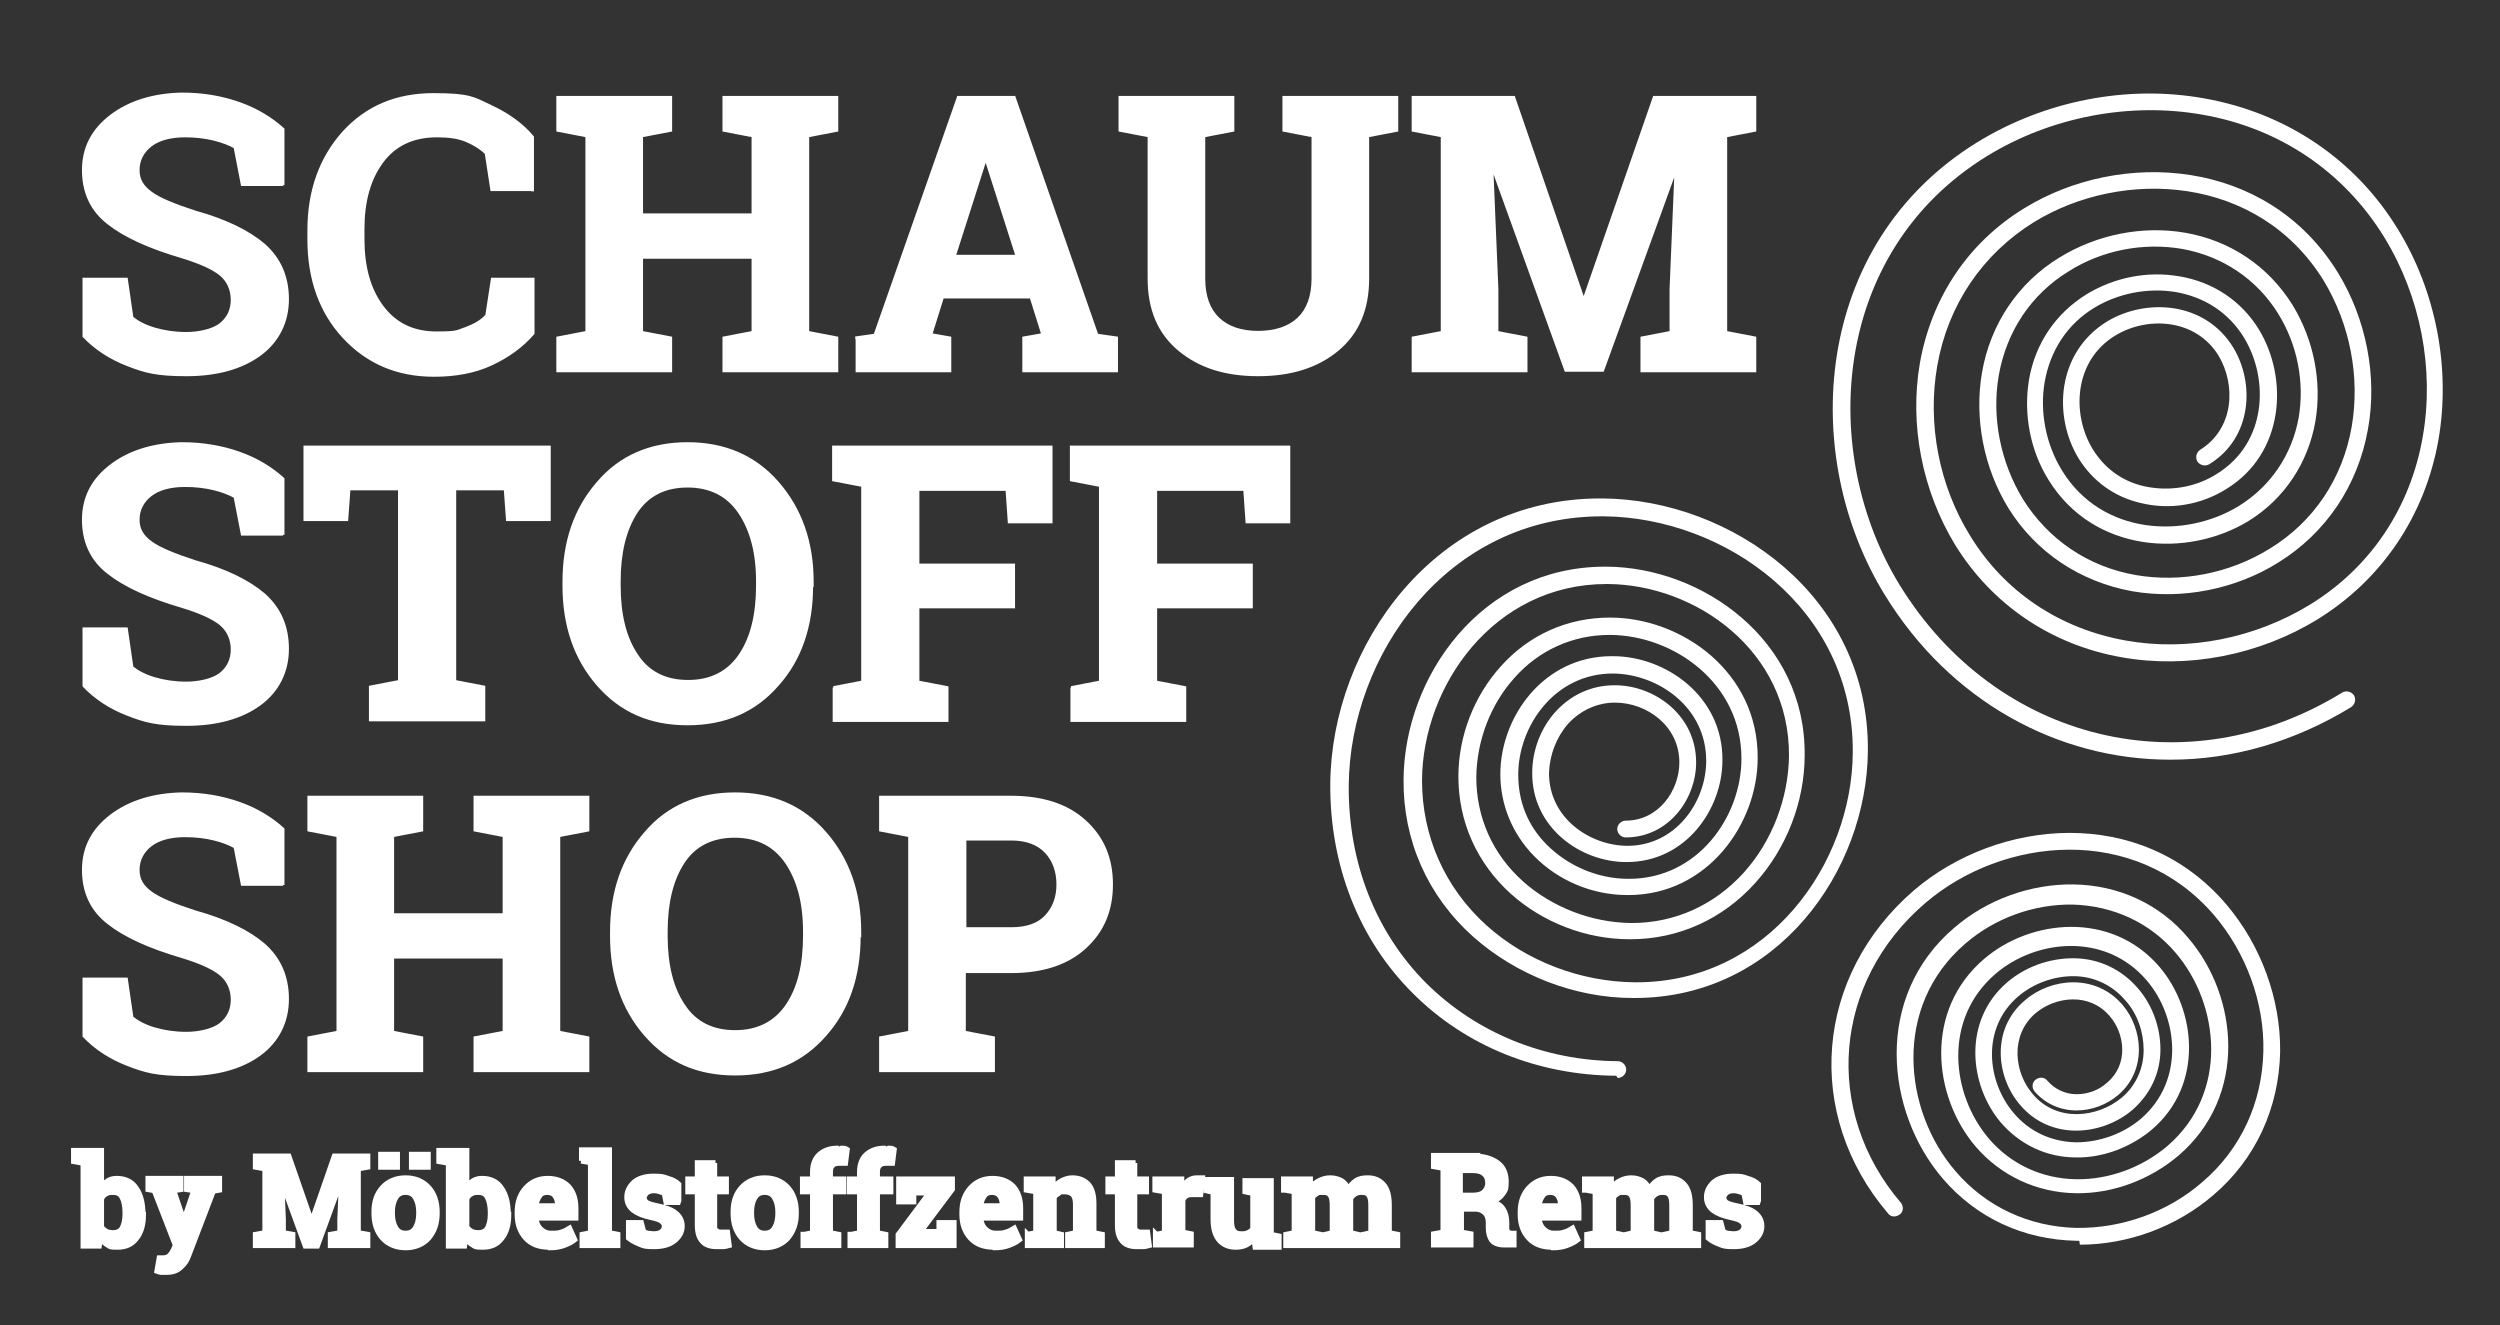 <svg xmlns="http://www.w3.org/2000/svg" viewBox="0 0 446.9 236.9"><rect x="0" y="0" width="446.9" height="236.9" fill="#333333" stroke="none"/><defs><style>      .cls-1 {        fill: #fff;      }      .cls-2, .cls-3 {        fill: none;        stroke: #fff;        stroke-miterlimit: 10;      }      .cls-3 {        stroke-width: .5px;      }      .cls-4 {        isolation: isolate;      }    </style></defs><g><g id="Vordergrund"><path class="cls-1" d="M288.9,192.3h0c-14-.1-26.9-5.3-36.3-14.7-9.7-9.6-14.9-23-14.8-37.5.2-24.6,18.7-51,48.3-51s.2,0,.4,0c23,.2,47.7,17.5,47.4,45.2-.2,21.3-16.1,44.1-41.7,44.1-.1,0-.2,0-.3,0-10.4,0-20.8-4.1-28.5-10.9-8.2-7.3-12.6-17.3-12.5-28.1.1-18.4,13.9-38.1,36-38.1s.2,0,.3,0c17.1.1,35.6,13.1,35.4,33.7,0,8.4-3.3,16.7-8.8,22.8-5.8,6.5-13.8,10.1-22.3,10.1s-.2,0-.2,0c-7.8,0-15.5-3-21.2-8.1-6.1-5.5-9.4-12.9-9.4-21,0-7.2,2.8-14.4,7.6-19.7,5.1-5.7,12-8.7,19.5-8.7,12.8,0,26.5,9.7,26.4,25.1,0,11.8-9,24.5-23.1,24.5,0,0-.1,0-.2,0-6.3,0-12.4-2.6-16.7-7-3.9-4-6-9.2-6-14.6,0-10.2,7.7-21.1,19.9-21.1s.1,0,.2,0c9.5,0,19.7,7.2,19.6,18.6,0,8.8-6.6,18.2-17.1,18.2h-.1c-8.2,0-16.9-6.2-16.8-16,0-3.9,1.5-7.9,4.1-10.8,2.8-3.1,6.5-4.8,10.6-4.8h.1c7,0,14.5,5.3,14.5,13.8,0,6.5-4.9,13.4-12.6,13.4h0c-.8,0-1.5-.7-1.5-1.5,0-.8.7-1.5,1.5-1.5,0,0,0,0,0,0,5.9,0,9.6-5.4,9.6-10.4,0-6.6-5.9-10.7-11.5-10.7h0c-3.2,0-6.2,1.4-8.4,3.8-2.1,2.4-3.3,5.6-3.4,8.8,0,8,7.2,12.9,13.9,13h.1c8.7,0,14.1-7.9,14.1-15.2,0-9.6-8.6-15.5-16.6-15.6,0,0,0,0-.1,0-10.4,0-16.9,9.4-16.9,18.1,0,4.8,1.7,9.1,5.1,12.5,3.8,3.8,9.1,6.1,14.6,6.1,0,0,0,0,.1,0,12.3,0,20.1-11.1,20.1-21.5,0-13.5-12.1-22-23.4-22.1,0,0-.1,0-.2,0-6.5,0-12.6,2.7-17,7.7-4.3,4.8-6.7,11.2-6.8,17.7,0,7.2,2.9,13.8,8.4,18.7,5.2,4.6,12.2,7.3,19.2,7.4,0,0,.1,0,.2,0,7.7,0,14.8-3.2,20.1-9.1,5-5.6,7.9-13.2,8-20.8.1-18.8-16.7-30.6-32.4-30.7,0,0-.2,0-.2,0-20.2,0-32.9,18.2-33,35.1,0,9.9,4,19.1,11.5,25.9,7.1,6.4,16.8,10.1,26.5,10.2,0,0,.2,0,.3,0,23.7,0,38.6-21.3,38.7-41.1.2-25.8-22.9-42-44.5-42.2-.1,0-.2,0-.3,0-27.8,0-45.1,24.9-45.3,48.1-.1,13.8,4.8,26.3,13.9,35.4,8.9,8.8,21,13.8,34.2,13.9.8,0,1.5.7,1.5,1.5,0,.8-.7,1.5-1.5,1.5Z"></path><path class="cls-1" d="M371.7,221.8c-.2,0-.4,0-.6,0-9.4-.2-17.8-4.1-23.8-11.1-10.3-12-12.4-32.6,2.1-44.9,5.8-5,13.6-7.8,21.2-7.7,8.1.1,15.5,3.5,20.6,9.6,8.9,10.4,10.7,28.2-1.8,38.9-5.1,4.3-11.7,6.8-18.3,6.7-7-.1-13.4-3.1-17.9-8.3-7.7-9-9.3-24.4,1.5-33.6,8.3-7.1,22.7-8.6,31.3,1.4,6.6,7.7,8,21.1-1.3,29.1-3.8,3.2-8.8,5.1-13.6,5-5.3,0-10-2.3-13.4-6.2-5.7-6.7-6.9-18.2,1.1-25.1,3.3-2.8,7.5-4.3,11.8-4.3,4.6,0,8.7,2,11.6,5.4,2.6,3,4,7,4,10.9,0,4.2-1.8,8-5,10.8-5.4,4.6-14.6,5.6-20.1-.9-4.3-5-5.2-13.6.9-18.7,4.6-4,12.6-4.8,17.4.8,3.7,4.3,4.4,11.7-.7,16.1-2.1,1.8-4.8,2.8-7.5,2.8-2.9,0-5.6-1.2-7.5-3.4-.5-.6-.5-1.6.2-2.1.6-.5,1.6-.5,2.1.2,1.3,1.5,3.2,2.4,5.2,2.4h0c2,0,4-.7,5.5-2.1,3.8-3.2,3.2-8.7.4-11.9-3.6-4.2-9.6-3.5-13.2-.5-4.6,3.9-3.9,10.6-.5,14.5,4.3,5.1,11.6,4.2,15.9.6,2.5-2.1,3.9-5.2,3.9-8.5,0-3.2-1.1-6.5-3.3-8.9-2.3-2.7-5.6-4.3-9.3-4.3-3.5,0-7.1,1.3-9.8,3.6-6.7,5.7-5.6,15.3-.8,20.9,2.8,3.3,6.7,5.1,11.1,5.2,4.2,0,8.4-1.5,11.6-4.2,7.9-6.8,6.7-18.2,1-24.8-7.4-8.6-19.8-7.3-27-1.1-9.4,8.1-7.9,21.5-1.2,29.4,3.9,4.6,9.5,7.2,15.6,7.3,5.9.1,11.8-2.1,16.3-5.9,11.1-9.5,9.4-25.4,1.5-34.6-4.6-5.4-11.2-8.4-18.4-8.6-6.9-.1-13.9,2.4-19.2,7-13,11.2-11.1,29.8-1.7,40.7,5.4,6.3,13.1,9.9,21.6,10.1,8.1.1,16.3-2.8,22.5-8.2,6.9-5.9,10.7-14.2,10.9-23.4.2-8.7-3.1-17.6-8.8-24.3-14.2-16.5-37.8-14-51.6-2.2-16.5,14.1-18.4,37.2-4.4,53.6.5.6.5,1.6-.2,2.1s-1.6.5-2.1-.2c-15.1-17.7-13.1-42.5,4.7-57.8,14.9-12.7,40.5-15.4,55.8,2.6,6.2,7.3,9.7,16.9,9.6,26.3-.2,10.1-4.4,19.2-11.9,25.6-6.6,5.7-15.3,8.9-23.9,8.9Z"></path><path class="cls-1" d="M387.9,135.8c-20,0-39.3-10.4-51-29.5-15.2-24.7-13.1-62.6,16.6-80.9,12.1-7.4,26.8-10.3,40.6-7.8,14.6,2.6,26.9,10.9,34.5,23.3,6.9,11.2,9.5,25,7.3,37.7-2.4,13.6-10.1,25-21.6,32.1-10.4,6.4-23.2,8.9-35,6.8-12.6-2.2-23.2-9.4-29.8-20.1-5.9-9.7-8.2-21.5-6.3-32.5,2.1-11.8,8.7-21.6,18.7-27.7,17.1-10.5,43.3-9.1,56,11.5,5.1,8.3,7.1,18.6,5.4,28-1.8,10.1-7.5,18.6-16.1,23.9-7.7,4.8-17.2,6.6-26,5.1-9.4-1.7-17.3-7-22.2-14.9-4.4-7.2-6.1-16-4.7-24.2,1.5-8.7,6.5-16.1,13.9-20.6,6.7-4.1,14.8-5.7,22.4-4.4,8.1,1.4,14.9,6,19.2,12.9,3.8,6.2,5.3,13.7,4.1,20.8-1.3,7.5-5.6,13.9-11.9,17.8-10.9,6.7-27.7,5.8-35.8-7.3-3.3-5.3-4.5-11.8-3.5-17.9,1.1-6.5,4.8-11.9,10.3-15.3,4.9-3,10.9-4.2,16.6-3.2,6,1,11.1,4.4,14.2,9.5,5.3,8.7,4.6,22.1-5.8,28.5-4.6,2.9-10.2,3.8-15.4,2.5-4.7-1.1-8.5-3.9-11-7.9-4.6-7.5-4-18.9,5-24.5,6.9-4.2,17.5-3.7,22.6,4.6,3.9,6.4,3.4,16.2-4.3,20.9-.7.4-1.6.2-2.1-.5-.4-.7-.2-1.6.5-2.1,6.1-3.8,6.4-11.6,3.3-16.8-4.1-6.7-12.8-7.1-18.5-3.6-7.4,4.5-7.8,14.1-4,20.3,2.1,3.4,5.2,5.7,9.1,6.6,4.4,1,9.2.3,13.1-2.2,8.9-5.5,9.4-16.9,4.8-24.4-2.7-4.4-7-7.2-12.2-8.1-4.9-.8-10.2.2-14.5,2.8-4.8,2.9-7.9,7.6-8.9,13.3-.9,5.3.2,11.1,3.1,15.8,7.1,11.6,22,12.3,31.7,6.3,5.6-3.5,9.4-9.1,10.6-15.7,1.1-6.3-.2-13.1-3.7-18.7-3.8-6.1-9.9-10.2-17.1-11.5-6.9-1.2-14.3.2-20.3,4-6.7,4.1-11.1,10.7-12.5,18.6-1.3,7.5.3,15.5,4.3,22.1,4.5,7.2,11.6,12.1,20.2,13.6,8.1,1.4,16.8-.3,23.9-4.7,7.9-4.8,13.1-12.6,14.7-21.9,1.5-8.8-.3-18.2-5-26-11.7-19-36-20.2-51.8-10.5-9.2,5.7-15.4,14.8-17.3,25.7-1.8,10.3.3,21.4,5.9,30.4,6.1,10,16,16.6,27.8,18.7,11.1,2,23.1-.4,32.9-6.4,10.8-6.6,18-17.3,20.2-30.1,2.1-12-.4-25-6.9-35.6-7.2-11.7-18.7-19.5-32.5-21.9-13-2.3-27.1.4-38.5,7.4-28.1,17.3-30,53.3-15.6,76.7,17.3,28.1,51.3,36.3,79.1,19.2.7-.4,1.6-.2,2.1.5.4.7.2,1.6-.5,2.1-10.3,6.3-21.4,9.4-32.2,9.4Z"></path><g class="cls-4"><g class="cls-4"><path class="cls-1" d="M25.6,217.1c0,1.8-.4,3.2-1.2,4.2-.8,1.1-1.9,1.6-3.4,1.6s-1.3-.1-1.8-.4c-.5-.3-.9-.7-1.3-1.3l-.2,1.5h-2.8v-14.8l-1.7-.3v-1.9h4.9v6.5c.3-.5.8-.8,1.2-1.1.5-.3,1-.4,1.6-.4,1.5,0,2.7.6,3.4,1.7.8,1.1,1.2,2.7,1.2,4.5v.2ZM22.4,216.8c0-1.2-.2-2.1-.5-2.7-.3-.7-.9-1-1.7-1s-.9.1-1.3.3-.6.5-.8.9v5c.2.4.5.6.8.8.3.2.8.3,1.3.3.8,0,1.4-.3,1.7-.9.3-.6.5-1.4.5-2.5v-.2Z"></path></g><g class="cls-4"><path class="cls-2" d="M25.6,217.1c0,1.8-.4,3.2-1.2,4.2-.8,1.1-1.9,1.6-3.4,1.6s-1.3-.1-1.8-.4c-.5-.3-.9-.7-1.3-1.3l-.2,1.5h-2.8v-14.8l-1.7-.3v-1.9h4.9v6.5c.3-.5.8-.8,1.2-1.1.5-.3,1-.4,1.6-.4,1.5,0,2.7.6,3.4,1.7.8,1.1,1.2,2.7,1.2,4.5v.2ZM22.4,216.8c0-1.2-.2-2.1-.5-2.7-.3-.7-.9-1-1.7-1s-.9.1-1.3.3-.6.5-.8.9v5c.2.4.5.6.8.8.3.2.8.3,1.3.3.8,0,1.4-.3,1.7-.9.3-.6.5-1.4.5-2.5v-.2Z"></path></g><g class="cls-4"><path class="cls-1" d="M39.2,212.7l-1.1.2-4.4,11.5c-.3.9-.8,1.6-1.4,2.1-.6.6-1.4.9-2.6.9s-.5,0-.8,0-.5-.1-.8-.2l.4-2.3c.1,0,.2,0,.3,0,.1,0,.2,0,.3,0,.5,0,.9-.1,1.2-.4.3-.3.5-.6.7-1l.4-.9-3.8-9.8-1.1-.2v-1.9h5.8v1.9l-1.3.2,1.6,4.7.2.9h0s1.9-5.6,1.9-5.6l-1.3-.2v-1.9h5.8v1.9Z"></path><path class="cls-1" d="M61,210.9h0s-4.3,11.8-4.3,11.8h-2.1l-4.3-11.8h0s.3,7,.3,7v2.5l1.7.3v1.9h-6.6v-1.9l1.7-.3v-11.5l-1.7-.3v-1.9h5.9l4.1,11.8h0l4.1-11.8h5.9v1.9l-1.7.3v11.5l1.7.3v1.9h-6.6v-1.9l1.7-.3v-2.5l.3-7Z"></path><path class="cls-1" d="M66.9,216.6c0-1.8.5-3.2,1.5-4.3s2.4-1.7,4.1-1.7,3.1.6,4.1,1.7c1,1.1,1.5,2.6,1.5,4.4v.2c0,1.8-.5,3.2-1.5,4.4-1,1.1-2.4,1.7-4.1,1.7s-3.1-.6-4.1-1.7c-1-1.1-1.5-2.6-1.5-4.4v-.2ZM71,208.6h-2.9v-2.2h2.9v2.2ZM70.1,216.9c0,1.1.2,1.9.6,2.6.4.7,1,1,1.8,1s1.4-.3,1.8-1c.4-.7.6-1.5.6-2.6v-.2c0-1.1-.2-1.9-.6-2.6-.4-.7-1-1-1.8-1s-1.4.3-1.8,1c-.4.7-.6,1.5-.6,2.6v.2ZM76.5,208.6h-2.9v-2.2h2.9v2.2Z"></path><path class="cls-1" d="M90.9,217.1c0,1.8-.4,3.2-1.2,4.2-.8,1.1-1.9,1.6-3.4,1.6s-1.3-.1-1.8-.4c-.5-.3-.9-.7-1.3-1.3l-.2,1.5h-2.8v-14.8l-1.7-.3v-1.9h4.9v6.5c.3-.5.8-.8,1.2-1.1.5-.3,1-.4,1.6-.4,1.5,0,2.7.6,3.4,1.7.8,1.1,1.2,2.7,1.2,4.5v.2ZM87.7,216.8c0-1.2-.2-2.1-.5-2.7-.3-.7-.9-1-1.7-1s-.9.1-1.3.3-.6.5-.8.9v5c.2.4.5.6.8.8.3.2.8.3,1.3.3.8,0,1.4-.3,1.7-.9.3-.6.5-1.4.5-2.5v-.2Z"></path><path class="cls-1" d="M98.1,222.9c-1.7,0-3.1-.5-4.1-1.6-1-1.1-1.5-2.5-1.5-4.2v-.4c0-1.8.5-3.2,1.5-4.3,1-1.1,2.3-1.7,3.9-1.7,1.6,0,2.8.5,3.7,1.4.9,1,1.3,2.3,1.3,3.9v1.7h-7.1c0,.8.3,1.5.8,2s1.1.8,1.9.8,1.3,0,1.8-.2c.5-.1,1-.4,1.5-.7l.9,2c-.5.4-1.1.7-1.9,1-.8.3-1.6.4-2.6.4ZM97.8,213.1c-.6,0-1.1.2-1.4.7s-.6,1-.6,1.8h0c0,0,3.9,0,3.9,0v-.3c0-.7-.2-1.2-.5-1.6s-.8-.6-1.4-.6Z"></path><path class="cls-1" d="M104,207.5v-1.9h4.9v14.8l1.5.3v1.9h-6.3v-1.9l1.5-.3v-12.6l-1.7-.3Z"></path><path class="cls-1" d="M121.2,214.9h-2.1l-.3-1.5c-.2-.2-.5-.3-.8-.4-.3-.1-.7-.2-1.1-.2s-1,.1-1.3.4-.5.6-.5.9.2.7.5.9.9.4,1.9.6c1.5.3,2.6.7,3.3,1.3.7.6,1.1,1.3,1.1,2.3s-.5,1.9-1.4,2.6c-.9.7-2.1,1-3.6,1s-1.8-.1-2.5-.4-1.4-.6-2-1.1v-2.7s2.2,0,2.2,0l.4,1.5c.2.2.4.3.8.4.3,0,.7.1,1,.1.7,0,1.1-.1,1.5-.4.3-.2.5-.6.5-1s-.2-.7-.5-.9c-.3-.3-1-.5-1.9-.7-1.4-.3-2.4-.7-3.2-1.3-.7-.6-1.1-1.3-1.1-2.3s.4-1.8,1.2-2.6c.8-.7,2-1.1,3.5-1.1s1.8.1,2.6.4c.8.2,1.5.6,1.9,1v2.9Z"></path></g><g class="cls-4"><path class="cls-2" d="M39.2,212.7l-1.1.2-4.4,11.5c-.3.9-.8,1.6-1.4,2.1-.6.6-1.4.9-2.6.9s-.5,0-.8,0-.5-.1-.8-.2l.4-2.3c.1,0,.2,0,.3,0,.1,0,.2,0,.3,0,.5,0,.9-.1,1.2-.4.3-.3.5-.6.7-1l.4-.9-3.8-9.8-1.1-.2v-1.9h5.8v1.9l-1.3.2,1.6,4.7.2.9h0s1.9-5.6,1.9-5.6l-1.3-.2v-1.9h5.8v1.9Z"></path><path class="cls-2" d="M61,210.9h0s-4.3,11.8-4.3,11.8h-2.1l-4.3-11.8h0s.3,7,.3,7v2.5l1.7.3v1.9h-6.6v-1.9l1.7-.3v-11.5l-1.7-.3v-1.9h5.9l4.1,11.8h0l4.1-11.8h5.9v1.9l-1.7.3v11.5l1.7.3v1.9h-6.6v-1.9l1.7-.3v-2.5l.3-7Z"></path><path class="cls-2" d="M66.9,216.6c0-1.8.5-3.2,1.5-4.3s2.4-1.7,4.1-1.7,3.1.6,4.1,1.7c1,1.1,1.5,2.6,1.5,4.4v.2c0,1.8-.5,3.2-1.5,4.4-1,1.1-2.4,1.7-4.1,1.7s-3.1-.6-4.1-1.7c-1-1.1-1.5-2.6-1.5-4.4v-.2ZM71,208.6h-2.9v-2.2h2.9v2.2ZM70.1,216.9c0,1.1.2,1.9.6,2.6.4.7,1,1,1.8,1s1.4-.3,1.8-1c.4-.7.6-1.5.6-2.6v-.2c0-1.1-.2-1.9-.6-2.6-.4-.7-1-1-1.8-1s-1.4.3-1.8,1c-.4.7-.6,1.5-.6,2.6v.2ZM76.5,208.6h-2.9v-2.2h2.9v2.2Z"></path><path class="cls-2" d="M90.9,217.1c0,1.8-.4,3.2-1.2,4.2-.8,1.1-1.9,1.6-3.4,1.6s-1.3-.1-1.8-.4c-.5-.3-.9-.7-1.3-1.3l-.2,1.5h-2.8v-14.8l-1.7-.3v-1.9h4.9v6.5c.3-.5.8-.8,1.2-1.1.5-.3,1-.4,1.6-.4,1.5,0,2.7.6,3.4,1.7.8,1.1,1.2,2.7,1.2,4.5v.2ZM87.7,216.8c0-1.2-.2-2.1-.5-2.7-.3-.7-.9-1-1.7-1s-.9.1-1.3.3-.6.5-.8.9v5c.2.4.5.6.8.8.3.2.8.3,1.3.3.8,0,1.4-.3,1.7-.9.3-.6.5-1.4.5-2.5v-.2Z"></path><path class="cls-2" d="M98.1,222.9c-1.7,0-3.1-.5-4.1-1.6-1-1.1-1.5-2.5-1.5-4.2v-.4c0-1.8.5-3.2,1.5-4.3,1-1.1,2.3-1.7,3.9-1.7,1.6,0,2.8.5,3.7,1.4.9,1,1.3,2.3,1.3,3.9v1.7h-7.1c0,.8.3,1.5.8,2s1.1.8,1.9.8,1.3,0,1.8-.2c.5-.1,1-.4,1.5-.7l.9,2c-.5.4-1.1.7-1.9,1-.8.3-1.6.4-2.6.4ZM97.8,213.1c-.6,0-1.1.2-1.4.7s-.6,1-.6,1.8h0c0,0,3.9,0,3.9,0v-.3c0-.7-.2-1.2-.5-1.6s-.8-.6-1.4-.6Z"></path><path class="cls-2" d="M104,207.5v-1.9h4.9v14.8l1.5.3v1.9h-6.3v-1.9l1.5-.3v-12.6l-1.7-.3Z"></path><path class="cls-2" d="M121.2,214.9h-2.1l-.3-1.5c-.2-.2-.5-.3-.8-.4-.3-.1-.7-.2-1.1-.2s-1,.1-1.3.4-.5.6-.5.9.2.7.5.9.9.4,1.9.6c1.5.3,2.6.7,3.3,1.3.7.6,1.1,1.3,1.1,2.3s-.5,1.9-1.4,2.6c-.9.7-2.1,1-3.6,1s-1.8-.1-2.5-.4-1.4-.6-2-1.1v-2.7s2.2,0,2.2,0l.4,1.5c.2.2.4.3.8.4.3,0,.7.1,1,.1.7,0,1.1-.1,1.5-.4.3-.2.5-.6.5-1s-.2-.7-.5-.9c-.3-.3-1-.5-1.9-.7-1.4-.3-2.4-.7-3.2-1.3-.7-.6-1.1-1.3-1.1-2.3s.4-1.8,1.2-2.6c.8-.7,2-1.1,3.5-1.1s1.8.1,2.6.4c.8.2,1.5.6,1.9,1v2.9Z"></path></g><g class="cls-4"><path class="cls-1" d="M127.7,207.9v2.9h2.1v2.2h-2.1v6c0,.5,0,.8.3,1s.4.3.8.3.4,0,.6,0c.2,0,.3,0,.6,0l.3,2.3c-.4.1-.7.2-1.1.2-.4,0-.7,0-1.1,0-1.1,0-2-.3-2.5-.9-.6-.6-.9-1.6-.9-2.9v-6h-1.7v-2.2h1.7v-2.9h3.2Z"></path></g><g class="cls-4"><path class="cls-2" d="M127.7,207.9v2.9h2.1v2.2h-2.1v6c0,.5,0,.8.3,1s.4.3.8.3.4,0,.6,0c.2,0,.3,0,.6,0l.3,2.3c-.4.1-.7.2-1.1.2-.4,0-.7,0-1.1,0-1.1,0-2-.3-2.5-.9-.6-.6-.9-1.6-.9-2.9v-6h-1.7v-2.2h1.7v-2.9h3.2Z"></path></g><g class="cls-4"><path class="cls-1" d="M131.1,216.6c0-1.8.5-3.2,1.5-4.3s2.4-1.7,4.1-1.7,3.1.6,4.1,1.7c1,1.1,1.5,2.6,1.5,4.4v.2c0,1.8-.5,3.2-1.5,4.4-1,1.1-2.4,1.7-4.1,1.7s-3.1-.6-4.1-1.7c-1-1.1-1.5-2.6-1.5-4.4v-.2ZM134.3,216.9c0,1.1.2,1.9.6,2.6.4.7,1,1,1.8,1s1.4-.3,1.8-1c.4-.7.6-1.5.6-2.6v-.2c0-1.1-.2-1.9-.6-2.6-.4-.7-1-1-1.8-1s-1.4.3-1.8,1c-.4.7-.6,1.5-.6,2.6v.2Z"></path><path class="cls-1" d="M143.8,220.7l1.5-.3v-7.4h-1.8v-2.2h1.8v-1.3c0-1.3.4-2.4,1.2-3.1.8-.7,1.8-1.1,3.2-1.1s.5,0,.8,0,.6,0,.9.2l-.3,2.4c-.2,0-.3,0-.5,0-.2,0-.4,0-.6,0-.5,0-.9.1-1.2.4s-.4.7-.4,1.2v1.3h2.4v2.2h-2.4v7.4l1.5.3v1.9h-6.3v-1.9Z"></path><path class="cls-1" d="M152.2,220.7l1.5-.3v-7.4h-1.8v-2.2h1.8v-1.3c0-1.3.4-2.4,1.2-3.1.8-.7,1.8-1.1,3.2-1.1s.5,0,.8,0,.6,0,.9.2l-.3,2.4c-.2,0-.3,0-.5,0-.2,0-.4,0-.6,0-.5,0-.9.1-1.2.4s-.4.7-.4,1.2v1.3h2.4v2.2h-2.4v7.4l1.5.3v1.9h-6.3v-1.9Z"></path></g><g class="cls-4"><path class="cls-2" d="M131.1,216.6c0-1.8.5-3.2,1.5-4.3s2.4-1.7,4.1-1.7,3.1.6,4.1,1.7c1,1.1,1.5,2.6,1.5,4.4v.2c0,1.8-.5,3.2-1.5,4.4-1,1.1-2.4,1.7-4.1,1.7s-3.1-.6-4.1-1.7c-1-1.1-1.5-2.6-1.5-4.4v-.2ZM134.3,216.9c0,1.1.2,1.9.6,2.6.4.7,1,1,1.8,1s1.4-.3,1.8-1c.4-.7.6-1.5.6-2.6v-.2c0-1.1-.2-1.9-.6-2.6-.4-.7-1-1-1.8-1s-1.4.3-1.8,1c-.4.7-.6,1.5-.6,2.6v.2Z"></path><path class="cls-2" d="M143.8,220.7l1.5-.3v-7.4h-1.8v-2.2h1.8v-1.3c0-1.3.4-2.4,1.2-3.1.8-.7,1.8-1.1,3.2-1.1s.5,0,.8,0,.6,0,.9.2l-.3,2.4c-.2,0-.3,0-.5,0-.2,0-.4,0-.6,0-.5,0-.9.1-1.2.4s-.4.7-.4,1.2v1.3h2.4v2.2h-2.4v7.4l1.5.3v1.9h-6.3v-1.9Z"></path><path class="cls-2" d="M152.2,220.7l1.5-.3v-7.4h-1.8v-2.2h1.8v-1.3c0-1.3.4-2.4,1.2-3.1.8-.7,1.8-1.1,3.2-1.1s.5,0,.8,0,.6,0,.9.2l-.3,2.4c-.2,0-.3,0-.5,0-.2,0-.4,0-.6,0-.5,0-.9.1-1.2.4s-.4.7-.4,1.2v1.3h2.4v2.2h-2.4v7.4l1.5.3v1.9h-6.3v-1.9Z"></path></g><g class="cls-4"><path class="cls-1" d="M164.6,220.2h3.3v-1.6h2.6v4h-9.9v-1.9l5.6-7.5h-2.9v1.6h-2.6v-4h9.5v1.8l-5.7,7.6Z"></path></g><g class="cls-4"><path class="cls-2" d="M164.6,220.2h3.3v-1.6h2.6v4h-9.9v-1.9l5.6-7.5h-2.9v1.6h-2.6v-4h9.5v1.8l-5.7,7.6Z"></path></g><g class="cls-4"><path class="cls-1" d="M177.6,222.9c-1.7,0-3.1-.5-4.1-1.6-1-1.1-1.5-2.5-1.5-4.2v-.4c0-1.8.5-3.2,1.5-4.3,1-1.1,2.3-1.7,3.9-1.7,1.6,0,2.8.5,3.7,1.4.9,1,1.3,2.3,1.3,3.9v1.7h-7.1c0,.8.3,1.5.8,2s1.1.8,1.9.8,1.3,0,1.8-.2c.5-.1,1-.4,1.5-.7l.9,2c-.5.4-1.1.7-1.9,1-.8.3-1.6.4-2.6.4ZM177.3,213.1c-.6,0-1.1.2-1.4.7s-.6,1-.6,1.8h0c0,0,3.9,0,3.9,0v-.3c0-.7-.2-1.2-.5-1.6s-.8-.6-1.4-.6Z"></path><path class="cls-1" d="M183.7,220.7l1.5-.3v-7.4l-1.7-.3v-1.9h4.7v1.7c.5-.6,1-1.1,1.6-1.4s1.2-.5,1.9-.5c1.2,0,2.1.4,2.8,1.1.7.8,1,1.9,1,3.5v5.2l1.5.3v1.9h-6.1v-1.9l1.4-.3v-5.2c0-.8-.2-1.4-.5-1.7-.3-.3-.8-.5-1.5-.5s-.8,0-1.1.3c-.3.2-.6.4-.8.7v6.4l1.3.3v1.9h-6v-1.9Z"></path><path class="cls-1" d="M202.8,207.9v2.9h2.1v2.2h-2.1v6c0,.5,0,.8.3,1s.4.3.8.3.4,0,.6,0c.2,0,.3,0,.6,0l.3,2.3c-.4.1-.7.2-1.1.2-.4,0-.7,0-1.1,0-1.1,0-2-.3-2.5-.9-.6-.6-.9-1.6-.9-2.9v-6h-1.7v-2.2h1.7v-2.9h3.2Z"></path><path class="cls-1" d="M206.7,220.7l1.5-.3v-7.4l-1.7-.3v-1.9h4.7v1.7c.4-.6.8-1.1,1.2-1.4.4-.3.9-.5,1.5-.5s.3,0,.5,0,.3,0,.5,0l-.3,2.9h-1.3c-.5,0-.9,0-1.2.2-.3.2-.5.4-.7.8v5.8l1.5.3v1.9h-6.3v-1.9Z"></path><path class="cls-1" d="M224.2,221.2c-.4.6-.8,1-1.4,1.3-.6.3-1.2.4-1.9.4-1.2,0-2.2-.4-2.9-1.2-.7-.8-1.1-2-1.1-3.7v-4.9l-1.3-.3v-1.9h4.5v7.2c0,.9.1,1.5.4,1.9s.7.6,1.3.6.9,0,1.3-.2c.4-.2.7-.4.9-.7v-6.4l-1.4-.3v-1.9h4.6v9.6l1.4.3v1.9h-4.2l-.2-1.5Z"></path><path class="cls-1" d="M229.5,212.7v-1.9h4.7v1.6c.5-.6,1-1,1.6-1.3.6-.3,1.2-.5,2-.5s1.4.2,2,.5c.5.3.9.8,1.2,1.5.4-.6.8-1.1,1.4-1.5.6-.4,1.3-.5,2.1-.5,1.2,0,2.1.4,2.8,1.2.7.8,1,2,1,3.7v4.9l1.5.3v1.9h-6.1v-1.9l1.4-.3v-4.9c0-.9-.1-1.5-.4-1.9s-.7-.5-1.3-.5-.8.1-1.2.3c-.3.2-.6.5-.8.8,0,.1,0,.3,0,.4,0,0,0,.2,0,.3v5.5l1.3.3v1.9h-5.8v-1.9l1.3-.3v-4.9c0-.9-.1-1.5-.4-1.9s-.7-.5-1.3-.5-.8,0-1.1.2-.6.4-.8.7v6.4l1.4.3v1.9h-6.1v-1.9l1.5-.3v-7.4l-1.7-.3Z"></path><path class="cls-1" d="M263.4,206.7c1.8,0,3.2.4,4.3,1.2s1.5,2,1.5,3.4-.2,1.5-.6,2.1-1.1,1.1-1.9,1.4c.9.3,1.6.7,2,1.4.4.6.6,1.4.6,2.4v.8c0,.4,0,.6.2.8s.4.3.7.3h.4v2h-1.7c-1,0-1.8-.3-2.2-.8-.4-.6-.6-1.3-.6-2.2v-.9c0-.8-.2-1.4-.6-1.8s-1-.7-1.7-.7h-2.6v4.2l1.7.3v1.9h-6.6v-1.9l1.7-.3v-11.5l-1.7-.3v-1.9h7.2ZM261.1,213.7h2.2c.9,0,1.6-.2,2-.6.4-.4.7-.9.7-1.6s-.2-1.3-.7-1.7c-.4-.4-1.1-.6-2-.6h-2.3v4.6Z"></path><path class="cls-1" d="M277.4,222.9c-1.7,0-3.1-.5-4.1-1.6s-1.5-2.5-1.5-4.2v-.4c0-1.8.5-3.2,1.5-4.3s2.3-1.7,3.9-1.7c1.6,0,2.8.5,3.7,1.4.9,1,1.3,2.3,1.3,3.9v1.7h-7.1c0,.8.3,1.5.8,2s1.1.8,1.9.8,1.3,0,1.8-.2c.5-.1,1-.4,1.5-.7l.9,2c-.5.4-1.1.7-1.9,1-.8.3-1.6.4-2.6.4ZM277.1,213.1c-.6,0-1.1.2-1.4.7-.3.5-.6,1-.6,1.8h0c0,0,3.9,0,3.9,0v-.3c0-.7-.2-1.2-.5-1.6-.3-.4-.8-.6-1.4-.6Z"></path><path class="cls-1" d="M283.3,212.7v-1.9h4.7v1.6c.5-.6,1-1,1.6-1.3.6-.3,1.2-.5,2-.5s1.4.2,2,.5c.5.3.9.8,1.2,1.5.4-.6.8-1.1,1.4-1.5.6-.4,1.3-.5,2.1-.5,1.2,0,2.1.4,2.8,1.2.7.8,1,2,1,3.7v4.9l1.5.3v1.9h-6.1v-1.9l1.4-.3v-4.9c0-.9-.1-1.5-.4-1.9s-.7-.5-1.3-.5-.8.1-1.2.3c-.3.2-.6.5-.8.8,0,.1,0,.3,0,.4,0,0,0,.2,0,.3v5.5l1.3.3v1.9h-5.8v-1.9l1.3-.3v-4.9c0-.9-.1-1.5-.4-1.9s-.7-.5-1.3-.5-.8,0-1.1.2-.6.4-.8.7v6.4l1.4.3v1.9h-6.1v-1.9l1.5-.3v-7.4l-1.7-.3Z"></path><path class="cls-1" d="M314.2,214.9h-2.1l-.3-1.5c-.2-.2-.5-.3-.8-.4-.3-.1-.7-.2-1.1-.2s-1,.1-1.3.4c-.3.3-.5.6-.5.9s.2.7.5.9c.3.2.9.4,1.9.6,1.5.3,2.6.7,3.3,1.3.7.6,1.1,1.3,1.1,2.3s-.5,1.9-1.4,2.6-2.1,1-3.6,1-1.8-.1-2.5-.4c-.8-.3-1.4-.6-2-1.1v-2.7s2.2,0,2.2,0l.4,1.5c.2.2.4.3.8.4.3,0,.7.1,1,.1.7,0,1.1-.1,1.5-.4.3-.2.5-.6.5-1s-.2-.7-.5-.9c-.3-.3-1-.5-1.9-.7-1.4-.3-2.4-.7-3.2-1.3-.7-.6-1.1-1.3-1.1-2.3s.4-1.8,1.2-2.6c.8-.7,2-1.1,3.5-1.1s1.8.1,2.6.4c.8.2,1.5.6,1.9,1v2.9Z"></path></g><g class="cls-4"><path class="cls-2" d="M177.6,222.9c-1.7,0-3.1-.5-4.1-1.6-1-1.1-1.5-2.5-1.5-4.2v-.4c0-1.8.5-3.2,1.5-4.3,1-1.1,2.3-1.7,3.9-1.7,1.6,0,2.8.5,3.7,1.4.9,1,1.3,2.3,1.3,3.9v1.7h-7.1c0,.8.3,1.5.8,2s1.1.8,1.9.8,1.3,0,1.8-.2c.5-.1,1-.4,1.5-.7l.9,2c-.5.4-1.1.7-1.9,1-.8.3-1.6.4-2.6.4ZM177.3,213.1c-.6,0-1.1.2-1.4.7s-.6,1-.6,1.8h0c0,0,3.9,0,3.9,0v-.3c0-.7-.2-1.2-.5-1.6s-.8-.6-1.4-.6Z"></path><path class="cls-2" d="M183.7,220.7l1.5-.3v-7.4l-1.7-.3v-1.9h4.7v1.7c.5-.6,1-1.1,1.6-1.4s1.2-.5,1.9-.5c1.2,0,2.1.4,2.8,1.1.7.8,1,1.9,1,3.5v5.2l1.5.3v1.9h-6.1v-1.9l1.4-.3v-5.2c0-.8-.2-1.4-.5-1.7-.3-.3-.8-.5-1.5-.5s-.8,0-1.1.3c-.3.2-.6.4-.8.7v6.4l1.3.3v1.9h-6v-1.9Z"></path><path class="cls-2" d="M202.8,207.9v2.9h2.1v2.2h-2.1v6c0,.5,0,.8.3,1s.4.3.8.3.4,0,.6,0c.2,0,.3,0,.6,0l.3,2.3c-.4.1-.7.2-1.1.2-.4,0-.7,0-1.1,0-1.1,0-2-.3-2.5-.9-.6-.6-.9-1.6-.9-2.9v-6h-1.7v-2.2h1.7v-2.9h3.2Z"></path><path class="cls-2" d="M206.7,220.7l1.5-.3v-7.4l-1.7-.3v-1.9h4.7v1.7c.4-.6.8-1.1,1.2-1.4.4-.3.9-.5,1.5-.5s.3,0,.5,0,.3,0,.5,0l-.3,2.9h-1.3c-.5,0-.9,0-1.2.2-.3.2-.5.4-.7.8v5.8l1.5.3v1.9h-6.3v-1.9Z"></path><path class="cls-2" d="M224.2,221.2c-.4.6-.8,1-1.4,1.3-.6.3-1.2.4-1.9.4-1.2,0-2.2-.4-2.9-1.2-.7-.8-1.1-2-1.1-3.7v-4.9l-1.3-.3v-1.9h4.5v7.2c0,.9.1,1.5.4,1.9s.7.6,1.3.6.9,0,1.3-.2c.4-.2.7-.4.9-.7v-6.4l-1.4-.3v-1.9h4.6v9.6l1.4.3v1.9h-4.2l-.2-1.5Z"></path><path class="cls-2" d="M229.5,212.7v-1.9h4.7v1.6c.5-.6,1-1,1.6-1.3.6-.3,1.2-.5,2-.5s1.4.2,2,.5c.5.3.9.8,1.2,1.5.4-.6.8-1.1,1.4-1.5.6-.4,1.3-.5,2.1-.5,1.2,0,2.1.4,2.8,1.2.7.8,1,2,1,3.7v4.9l1.5.3v1.9h-6.1v-1.9l1.4-.3v-4.9c0-.9-.1-1.5-.4-1.9s-.7-.5-1.3-.5-.8.1-1.2.3c-.3.2-.6.5-.8.8,0,.1,0,.3,0,.4,0,0,0,.2,0,.3v5.5l1.3.3v1.9h-5.8v-1.9l1.3-.3v-4.9c0-.9-.1-1.5-.4-1.9s-.7-.5-1.3-.5-.8,0-1.1.2-.6.4-.8.7v6.4l1.4.3v1.9h-6.1v-1.9l1.5-.3v-7.4l-1.7-.3Z"></path><path class="cls-2" d="M263.4,206.7c1.8,0,3.2.4,4.3,1.2s1.5,2,1.5,3.4-.2,1.5-.6,2.1-1.1,1.1-1.9,1.4c.9.3,1.6.7,2,1.4.4.6.6,1.4.6,2.4v.8c0,.4,0,.6.2.8s.4.3.7.3h.4v2h-1.7c-1,0-1.8-.3-2.2-.8-.4-.6-.6-1.3-.6-2.2v-.9c0-.8-.2-1.4-.6-1.8s-1-.7-1.7-.7h-2.6v4.2l1.7.3v1.9h-6.6v-1.9l1.7-.3v-11.5l-1.7-.3v-1.9h7.2ZM261.1,213.7h2.2c.9,0,1.6-.2,2-.6.4-.4.7-.9.7-1.6s-.2-1.3-.7-1.7c-.4-.4-1.1-.6-2-.6h-2.3v4.6Z"></path><path class="cls-2" d="M277.4,222.9c-1.7,0-3.1-.5-4.1-1.6s-1.5-2.5-1.5-4.2v-.4c0-1.8.5-3.2,1.5-4.3s2.3-1.7,3.9-1.7c1.6,0,2.8.5,3.7,1.4.9,1,1.3,2.3,1.3,3.9v1.7h-7.1c0,.8.3,1.5.8,2s1.1.8,1.9.8,1.3,0,1.8-.2c.5-.1,1-.4,1.5-.7l.9,2c-.5.4-1.1.7-1.9,1-.8.3-1.6.4-2.6.4ZM277.1,213.1c-.6,0-1.1.2-1.4.7-.3.5-.6,1-.6,1.8h0c0,0,3.9,0,3.9,0v-.3c0-.7-.2-1.2-.5-1.6-.3-.4-.8-.6-1.4-.6Z"></path><path class="cls-2" d="M283.3,212.7v-1.9h4.7v1.6c.5-.6,1-1,1.6-1.3.6-.3,1.2-.5,2-.5s1.4.2,2,.5c.5.3.9.8,1.2,1.5.4-.6.8-1.1,1.4-1.5.6-.4,1.3-.5,2.1-.5,1.2,0,2.1.4,2.8,1.2.7.8,1,2,1,3.7v4.9l1.5.3v1.9h-6.1v-1.9l1.4-.3v-4.9c0-.9-.1-1.5-.4-1.9s-.7-.5-1.3-.5-.8.1-1.2.3c-.3.2-.6.5-.8.8,0,.1,0,.3,0,.4,0,0,0,.2,0,.3v5.5l1.3.3v1.9h-5.8v-1.9l1.3-.3v-4.9c0-.9-.1-1.5-.4-1.9s-.7-.5-1.3-.5-.8,0-1.1.2-.6.4-.8.7v6.4l1.4.3v1.9h-6.1v-1.9l1.5-.3v-7.4l-1.7-.3Z"></path><path class="cls-2" d="M314.2,214.9h-2.1l-.3-1.5c-.2-.2-.5-.3-.8-.4-.3-.1-.7-.2-1.1-.2s-1,.1-1.3.4c-.3.3-.5.6-.5.9s.2.7.5.9c.3.2.9.4,1.9.6,1.5.3,2.6.7,3.3,1.3.7.6,1.1,1.3,1.1,2.3s-.5,1.9-1.4,2.6-2.1,1-3.6,1-1.8-.1-2.5-.4c-.8-.3-1.4-.6-2-1.1v-2.7s2.2,0,2.2,0l.4,1.5c.2.2.4.3.8.4.3,0,.7.1,1,.1.7,0,1.1-.1,1.5-.4.3-.2.5-.6.5-1s-.2-.7-.5-.9c-.3-.3-1-.5-1.9-.7-1.4-.3-2.4-.7-3.2-1.3-.7-.6-1.1-1.3-1.1-2.3s.4-1.8,1.2-2.6c.8-.7,2-1.1,3.5-1.1s1.8.1,2.6.4c.8.2,1.5.6,1.9,1v2.9Z"></path></g></g><g class="cls-4"><g class="cls-4"><path class="cls-1" d="M50.6,33h-7.3l-1.3-6.7c-.9-.5-2.1-1-3.7-1.4-1.6-.4-3.4-.6-5.2-.6-2.7,0-4.8.6-6.2,1.7s-2.2,2.6-2.2,4.4.8,3,2.3,4.1c1.5,1.1,4.2,2.2,7.9,3.4,5.4,1.5,9.5,3.5,12.3,5.9,2.8,2.5,4.2,5.7,4.2,9.7s-1.7,7.5-5,9.9c-3.3,2.4-7.7,3.6-13.1,3.6s-7.4-.6-10.5-1.8-5.7-2.9-7.8-5.1v-10.2h7.6l1,6.9c1,.8,2.3,1.5,4,2,1.7.5,3.6.8,5.7.8s4.7-.5,6.1-1.6c1.4-1.1,2.1-2.6,2.1-4.4s-.7-3.4-2-4.5-3.7-2.2-7-3.2c-5.8-1.7-10.2-3.7-13.1-6-3-2.3-4.5-5.5-4.5-9.5s1.7-7.2,5-9.7,7.6-3.8,12.6-3.9c3.8,0,7.2.6,10.3,1.7s5.7,2.7,7.8,4.6v10Z"></path><path class="cls-1" d="M95.2,33.9h-7.3l-1-6.5c-1-1-2.2-1.7-3.6-2.3-1.5-.6-3.2-.8-5.2-.8-4.2,0-7.5,1.5-9.8,4.6-2.3,3.1-3.4,7.1-3.4,12.1v1.7c0,5,1.1,9,3.4,12.1,2.3,3.1,5.5,4.7,9.7,4.7s3.7-.3,5.3-.8c1.6-.6,2.8-1.3,3.7-2.3l1-6.5h7.3v9.7c-2,2.3-4.5,4.1-7.5,5.5s-6.5,2-10.2,2c-6.6,0-11.9-2.3-16.1-6.8-4.2-4.5-6.3-10.4-6.3-17.5v-1.6c0-7.1,2.1-12.9,6.2-17.5,4.2-4.6,9.5-6.8,16.1-6.8s7.2.7,10.2,2.1c3,1.4,5.6,3.2,7.5,5.5v9.7Z"></path><path class="cls-1" d="M99.7,23.3v-5.9h20.2v5.9l-5.2,1v14.1h19.9v-14.1l-5.2-1v-5.9h20.2v5.9l-5.2,1v35.1l5.2,1v5.9h-20.2v-5.9l5.2-1v-13.4h-19.9v13.4l5.2,1v5.9h-20.2v-5.9l5.2-1V24.3l-5.2-1Z"></path></g><g class="cls-4"><path class="cls-3" d="M50.6,33h-7.3l-1.3-6.7c-.9-.5-2.1-1-3.7-1.4-1.6-.4-3.4-.6-5.2-.6-2.7,0-4.8.6-6.2,1.7s-2.2,2.6-2.2,4.4.8,3,2.3,4.1c1.5,1.1,4.2,2.2,7.9,3.4,5.4,1.5,9.5,3.5,12.3,5.9,2.8,2.5,4.2,5.7,4.2,9.7s-1.7,7.5-5,9.9c-3.3,2.4-7.7,3.6-13.1,3.6s-7.4-.6-10.5-1.8-5.7-2.9-7.8-5.1v-10.2h7.6l1,6.9c1,.8,2.3,1.5,4,2,1.7.5,3.6.8,5.7.8s4.7-.5,6.1-1.6c1.4-1.1,2.1-2.6,2.1-4.4s-.7-3.4-2-4.5-3.7-2.2-7-3.2c-5.8-1.7-10.2-3.7-13.1-6-3-2.3-4.5-5.5-4.5-9.5s1.7-7.2,5-9.7,7.6-3.8,12.6-3.9c3.8,0,7.2.6,10.3,1.7s5.7,2.7,7.8,4.6v10Z"></path><path class="cls-3" d="M95.2,33.9h-7.3l-1-6.5c-1-1-2.2-1.7-3.6-2.3-1.5-.6-3.2-.8-5.2-.8-4.2,0-7.5,1.5-9.8,4.6-2.3,3.1-3.4,7.1-3.4,12.1v1.7c0,5,1.1,9,3.4,12.1,2.3,3.1,5.5,4.7,9.7,4.7s3.7-.3,5.3-.8c1.6-.6,2.8-1.3,3.7-2.3l1-6.5h7.3v9.7c-2,2.3-4.5,4.1-7.5,5.5s-6.5,2-10.2,2c-6.6,0-11.9-2.3-16.1-6.8-4.2-4.5-6.3-10.4-6.3-17.5v-1.6c0-7.1,2.1-12.9,6.2-17.5,4.2-4.6,9.5-6.8,16.1-6.8s7.2.7,10.2,2.1c3,1.4,5.6,3.2,7.5,5.5v9.7Z"></path><path class="cls-3" d="M99.7,23.3v-5.9h20.2v5.9l-5.2,1v14.1h19.9v-14.1l-5.2-1v-5.9h20.2v5.9l-5.2,1v35.1l5.2,1v5.9h-20.2v-5.9l5.2-1v-13.4h-19.9v13.4l5.2,1v5.9h-20.2v-5.9l5.2-1V24.3l-5.2-1Z"></path></g><g class="cls-4"><path class="cls-1" d="M152.9,60.4l3.5-.5,14.9-42.5h10l14.8,42.5,3.5.5v5.9h-16.6v-5.9l3.4-.6-2.1-6.7h-15.8l-2.1,6.7,3.4.6v5.9h-16.6v-5.9ZM170.6,45.8h11.2l-5.5-17.2h-.2l-5.5,17.2Z"></path></g><g class="cls-4"><path class="cls-3" d="M152.9,60.4l3.5-.5,14.9-42.5h10l14.8,42.5,3.5.5v5.9h-16.6v-5.9l3.4-.6-2.1-6.7h-15.8l-2.1,6.7,3.4.6v5.9h-16.6v-5.9ZM170.6,45.8h11.2l-5.5-17.2h-.2l-5.5,17.2Z"></path></g><g class="cls-4"><path class="cls-1" d="M220.4,17.4v5.9l-5.2,1v25.5c0,3.2.9,5.6,2.6,7.2s4.1,2.4,7.1,2.4,5.5-.8,7.2-2.4,2.6-4,2.6-7.2v-25.5l-5.2-1v-5.9h20.2v5.9l-5.2,1v25.5c0,5.5-1.8,9.7-5.4,12.7s-8.3,4.5-14.2,4.5-10.5-1.5-14.1-4.5-5.4-7.2-5.4-12.7v-25.5l-5.2-1v-5.9h20.2Z"></path><path class="cls-1" d="M299.8,30.1h-.2s-13.1,36.1-13.1,36.1h-6.6l-13-36h-.2s.9,21.5.9,21.5v7.7l5.2,1v5.9h-20.2v-5.9l5.2-1V24.3l-5.2-1v-5.9h18l12.4,36h.2l12.5-36h18v5.9l-5.2,1v35.1l5.2,1v5.9h-20.2v-5.9l5.2-1v-7.7l.9-21.6Z"></path></g><g class="cls-4"><path class="cls-3" d="M220.4,17.4v5.9l-5.2,1v25.5c0,3.2.9,5.6,2.6,7.2s4.1,2.4,7.1,2.4,5.5-.8,7.2-2.4,2.6-4,2.6-7.2v-25.5l-5.2-1v-5.9h20.2v5.9l-5.2,1v25.5c0,5.5-1.8,9.7-5.4,12.7s-8.3,4.5-14.2,4.5-10.5-1.5-14.1-4.5-5.4-7.2-5.4-12.7v-25.5l-5.2-1v-5.9h20.2Z"></path><path class="cls-3" d="M299.8,30.1h-.2s-13.1,36.1-13.1,36.1h-6.6l-13-36h-.2s.9,21.5.9,21.5v7.7l5.2,1v5.9h-20.2v-5.9l5.2-1V24.3l-5.2-1v-5.9h18l12.4,36h.2l12.5-36h18v5.9l-5.2,1v35.1l5.2,1v5.9h-20.2v-5.9l5.2-1v-7.7l.9-21.6Z"></path></g><g class="cls-4"><path class="cls-1" d="M50.6,95.5h-7.3l-1.3-6.7c-.9-.5-2.1-1-3.7-1.4-1.6-.4-3.4-.6-5.2-.6-2.7,0-4.8.6-6.2,1.7s-2.2,2.6-2.2,4.4.8,3,2.3,4.1c1.5,1.1,4.2,2.2,7.9,3.4,5.4,1.5,9.5,3.5,12.3,5.9,2.8,2.5,4.2,5.7,4.2,9.7s-1.7,7.5-5,9.9c-3.3,2.4-7.7,3.6-13.1,3.6s-7.4-.6-10.5-1.8-5.7-2.9-7.8-5.1v-10.2h7.6l1,6.9c1,.8,2.3,1.5,4,2,1.7.5,3.6.8,5.7.8s4.7-.5,6.1-1.6c1.4-1.1,2.1-2.6,2.1-4.4s-.7-3.4-2-4.5-3.7-2.2-7-3.2c-5.8-1.7-10.2-3.7-13.1-6-3-2.3-4.5-5.5-4.5-9.5s1.7-7.2,5-9.7,7.6-3.8,12.6-3.9c3.8,0,7.2.6,10.3,1.7s5.7,2.7,7.8,4.6v10Z"></path></g><g class="cls-4"><path class="cls-3" d="M50.6,95.5h-7.3l-1.3-6.7c-.9-.5-2.1-1-3.7-1.4-1.6-.4-3.4-.6-5.2-.6-2.7,0-4.8.6-6.2,1.7s-2.2,2.6-2.2,4.4.8,3,2.3,4.1c1.5,1.1,4.2,2.2,7.9,3.4,5.4,1.5,9.5,3.5,12.3,5.9,2.8,2.5,4.2,5.7,4.2,9.7s-1.7,7.5-5,9.9c-3.3,2.4-7.7,3.6-13.1,3.6s-7.4-.6-10.5-1.8-5.7-2.9-7.8-5.1v-10.2h7.6l1,6.9c1,.8,2.3,1.5,4,2,1.7.5,3.6.8,5.7.8s4.7-.5,6.1-1.6c1.4-1.1,2.1-2.6,2.1-4.4s-.7-3.4-2-4.5-3.7-2.2-7-3.2c-5.8-1.7-10.2-3.7-13.1-6-3-2.3-4.5-5.5-4.5-9.5s1.7-7.2,5-9.7,7.6-3.8,12.6-3.9c3.8,0,7.2.6,10.3,1.7s5.7,2.7,7.8,4.6v10Z"></path></g><g class="cls-4"><path class="cls-1" d="M98.2,79.9v13h-7.5l-.4-5.5h-9v34.4l5.2,1v5.9h-20.3v-5.9l5.2-1v-34.4h-9l-.4,5.5h-7.5v-13h43.5Z"></path></g><g class="cls-4"><path class="cls-3" d="M98.2,79.9v13h-7.5l-.4-5.5h-9v34.4l5.2,1v5.9h-20.3v-5.9l5.2-1v-34.4h-9l-.4,5.5h-7.5v-13h43.5Z"></path></g><g class="cls-4"><path class="cls-1" d="M145.1,104.7c0,7.2-2,13.1-6.1,17.7-4.1,4.7-9.4,7-16.1,7s-11.9-2.3-16-7c-4.1-4.7-6.1-10.6-6.1-17.7v-.7c0-7.1,2-13,6.1-17.7,4-4.7,9.4-7,16-7s12,2.3,16.1,7c4.1,4.7,6.2,10.6,6.2,17.7v.7ZM135.4,103.9c0-5.1-1.1-9.2-3.2-12.3s-5.2-4.7-9.3-4.7-7.2,1.6-9.2,4.7c-2,3.1-3,7.2-3,12.3v.8c0,5.1,1,9.3,3.1,12.4,2,3.1,5.1,4.7,9.2,4.7s7.2-1.6,9.3-4.7c2.1-3.1,3.1-7.3,3.1-12.4v-.8Z"></path><path class="cls-1" d="M149,122.9l5.2-1v-35.1l-5.2-1v-5.9h38.9v13.4h-7.5l-.4-5.8h-15.9v13.5h17.1v7.5h-17.1v13.4l5.2,1v5.9h-20.2v-5.9Z"></path><path class="cls-1" d="M191.5,122.9l5.2-1v-35.1l-5.2-1v-5.9h38.9v13.4h-7.5l-.4-5.8h-15.9v13.5h17.1v7.5h-17.1v13.4l5.2,1v5.9h-20.2v-5.9Z"></path></g><g class="cls-4"><path class="cls-3" d="M145.1,104.7c0,7.2-2,13.1-6.1,17.7-4.1,4.7-9.4,7-16.1,7s-11.9-2.3-16-7c-4.1-4.7-6.1-10.6-6.1-17.7v-.7c0-7.1,2-13,6.1-17.7,4-4.7,9.4-7,16-7s12,2.3,16.1,7c4.1,4.7,6.2,10.6,6.2,17.7v.7ZM135.4,103.9c0-5.1-1.1-9.2-3.2-12.3s-5.2-4.7-9.3-4.7-7.2,1.6-9.2,4.7c-2,3.1-3,7.2-3,12.3v.8c0,5.1,1,9.3,3.1,12.4,2,3.1,5.1,4.7,9.2,4.7s7.2-1.6,9.3-4.7c2.1-3.1,3.1-7.3,3.1-12.4v-.8Z"></path><path class="cls-3" d="M149,122.9l5.2-1v-35.1l-5.2-1v-5.9h38.9v13.4h-7.5l-.4-5.8h-15.9v13.5h17.1v7.5h-17.1v13.4l5.2,1v5.9h-20.2v-5.9Z"></path><path class="cls-3" d="M191.5,122.9l5.2-1v-35.1l-5.2-1v-5.9h38.9v13.4h-7.5l-.4-5.8h-15.9v13.5h17.1v7.5h-17.1v13.4l5.2,1v5.9h-20.2v-5.9Z"></path></g><g class="cls-4"><path class="cls-1" d="M50.6,158.1h-7.3l-1.3-6.7c-.9-.5-2.1-1-3.7-1.4-1.6-.4-3.4-.6-5.2-.6-2.7,0-4.8.6-6.2,1.7s-2.2,2.6-2.2,4.4.8,3,2.3,4.1c1.5,1.1,4.2,2.2,7.9,3.4,5.4,1.5,9.5,3.5,12.3,5.9,2.8,2.5,4.2,5.7,4.2,9.7s-1.7,7.5-5,9.9c-3.3,2.4-7.7,3.6-13.1,3.6s-7.4-.6-10.5-1.8-5.7-2.9-7.8-5.1v-10.2h7.6l1,6.9c1,.8,2.3,1.5,4,2,1.7.5,3.6.8,5.7.8s4.7-.5,6.1-1.6c1.4-1.1,2.1-2.6,2.1-4.4s-.7-3.4-2-4.5-3.7-2.2-7-3.2c-5.8-1.7-10.2-3.7-13.1-6-3-2.3-4.5-5.5-4.5-9.5s1.7-7.2,5-9.7,7.6-3.8,12.6-3.9c3.8,0,7.2.6,10.3,1.7s5.7,2.7,7.8,4.6v10Z"></path><path class="cls-1" d="M55.2,148.4v-5.9h20.2v5.9l-5.2,1v14.1h19.9v-14.1l-5.2-1v-5.9h20.2v5.9l-5.2,1v35.1l5.2,1v5.9h-20.2v-5.9l5.2-1v-13.4h-19.9v13.4l5.2,1v5.9h-20.2v-5.9l5.2-1v-35.1l-5.2-1Z"></path><path class="cls-1" d="M153.6,167.3c0,7.2-2,13.1-6.1,17.7-4.1,4.7-9.4,7-16.1,7s-11.9-2.3-16-7c-4.1-4.7-6.1-10.6-6.1-17.7v-.7c0-7.1,2-13,6.1-17.7,4-4.7,9.4-7,16-7s12,2.3,16.1,7c4.1,4.7,6.2,10.6,6.2,17.7v.7ZM143.8,166.5c0-5.1-1.1-9.2-3.2-12.3s-5.2-4.7-9.3-4.7-7.2,1.6-9.2,4.7c-2,3.1-3,7.2-3,12.3v.8c0,5.1,1,9.3,3.1,12.4,2,3.1,5.1,4.7,9.2,4.7s7.2-1.6,9.3-4.7c2.1-3.1,3.1-7.3,3.1-12.4v-.8Z"></path><path class="cls-1" d="M180.7,142.5c5.6,0,10,1.4,13.2,4.3,3.2,2.9,4.8,6.6,4.8,11.3s-1.6,8.4-4.8,11.3-7.6,4.3-13.2,4.3h-8.3v10.8l5.2,1v5.9h-20.2v-5.9l5.2-1v-35.1l-5.2-1v-5.9h23.2ZM172.5,166h8.3c2.7,0,4.8-.7,6.2-2.2,1.4-1.5,2.1-3.4,2.1-5.7s-.7-4.3-2.1-5.8c-1.4-1.5-3.5-2.3-6.2-2.3h-8.3v16Z"></path></g><g class="cls-4"><path class="cls-3" d="M50.6,158.1h-7.3l-1.3-6.7c-.9-.5-2.1-1-3.7-1.4-1.6-.4-3.4-.6-5.2-.6-2.7,0-4.8.6-6.2,1.7s-2.2,2.6-2.2,4.4.8,3,2.3,4.1c1.5,1.1,4.2,2.2,7.9,3.4,5.4,1.5,9.5,3.5,12.3,5.9,2.8,2.5,4.2,5.7,4.2,9.7s-1.7,7.5-5,9.9c-3.3,2.4-7.7,3.6-13.1,3.6s-7.4-.6-10.5-1.8-5.7-2.9-7.8-5.1v-10.2h7.6l1,6.9c1,.8,2.3,1.5,4,2,1.7.5,3.6.8,5.7.8s4.7-.5,6.1-1.6c1.4-1.1,2.1-2.6,2.1-4.4s-.7-3.4-2-4.5-3.7-2.2-7-3.2c-5.8-1.7-10.2-3.7-13.1-6-3-2.3-4.5-5.5-4.5-9.5s1.7-7.2,5-9.7,7.6-3.8,12.6-3.9c3.8,0,7.2.6,10.3,1.7s5.7,2.7,7.8,4.6v10Z"></path><path class="cls-3" d="M55.2,148.4v-5.9h20.2v5.9l-5.2,1v14.1h19.9v-14.1l-5.2-1v-5.9h20.2v5.9l-5.2,1v35.1l5.2,1v5.9h-20.2v-5.9l5.2-1v-13.4h-19.9v13.4l5.2,1v5.9h-20.2v-5.9l5.2-1v-35.1l-5.2-1Z"></path><path class="cls-3" d="M153.6,167.3c0,7.2-2,13.1-6.1,17.7-4.1,4.7-9.4,7-16.1,7s-11.9-2.3-16-7c-4.1-4.7-6.1-10.6-6.1-17.7v-.7c0-7.1,2-13,6.1-17.7,4-4.7,9.4-7,16-7s12,2.3,16.1,7c4.1,4.7,6.2,10.6,6.2,17.7v.7ZM143.8,166.5c0-5.1-1.1-9.2-3.2-12.3s-5.2-4.7-9.3-4.7-7.2,1.6-9.2,4.7c-2,3.1-3,7.2-3,12.3v.8c0,5.1,1,9.3,3.1,12.4,2,3.1,5.1,4.7,9.2,4.7s7.2-1.6,9.3-4.7c2.1-3.1,3.1-7.3,3.1-12.4v-.8Z"></path><path class="cls-3" d="M180.7,142.5c5.6,0,10,1.4,13.2,4.3,3.2,2.9,4.8,6.6,4.8,11.3s-1.6,8.4-4.8,11.3-7.6,4.3-13.2,4.3h-8.3v10.8l5.2,1v5.9h-20.2v-5.9l5.2-1v-35.1l-5.2-1v-5.9h23.2ZM172.5,166h8.3c2.7,0,4.8-.7,6.2-2.2,1.4-1.5,2.1-3.4,2.1-5.7s-.7-4.3-2.1-5.8c-1.4-1.5-3.5-2.3-6.2-2.3h-8.3v16Z"></path></g></g></g></g></svg>